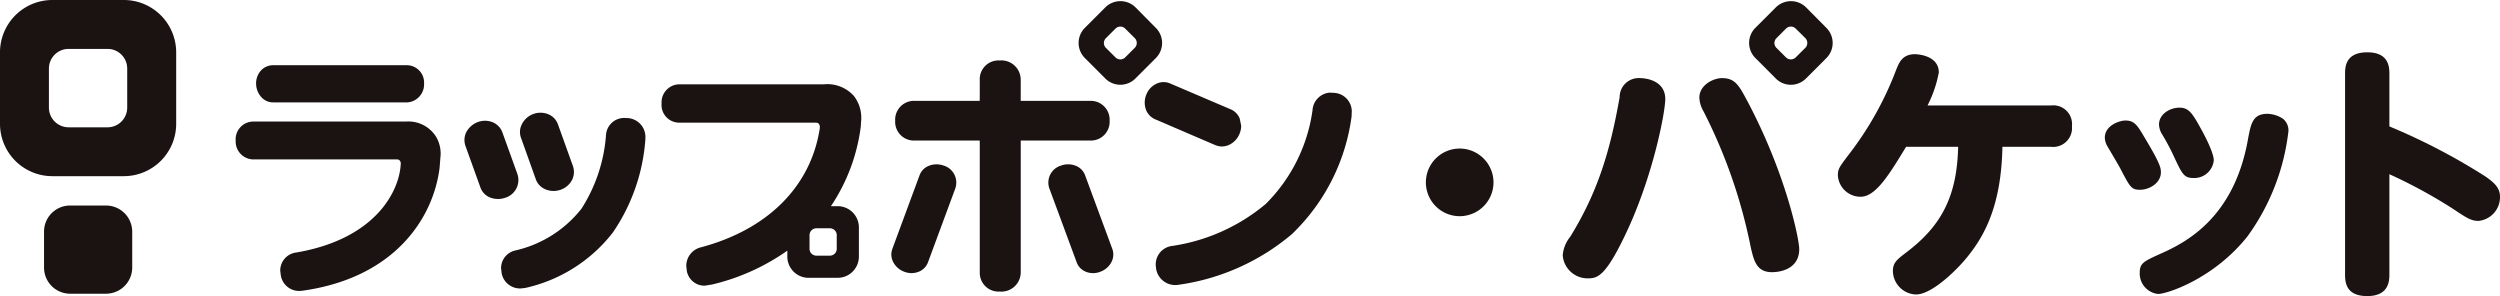 <?xml version="1.0" encoding="UTF-8"?> <svg xmlns="http://www.w3.org/2000/svg" xmlns:xlink="http://www.w3.org/1999/xlink" id="グループ_8320" data-name="グループ 8320" width="317.498" height="37.602" viewBox="0 0 317.498 37.602"><defs><clipPath id="clip-path"><rect id="長方形_3562" data-name="長方形 3562" width="317.498" height="37.602" fill="none"></rect></clipPath></defs><g id="グループ_8319" data-name="グループ 8319" transform="translate(0 0)" clip-path="url(#clip-path)"><path id="パス_7090" data-name="パス 7090" d="M213.359,25.627a4.294,4.294,0,1,1-4.293-4.293,4.3,4.3,0,0,1,4.293,4.293" transform="translate(-23.686 -2.467)" fill="#1a1311"></path><path id="パス_7091" data-name="パス 7091" d="M13.466,26.1H8.9a3.31,3.31,0,0,0-3.307,3.31V34A3.315,3.315,0,0,0,8.9,37.3h4.566A3.329,3.329,0,0,0,16.792,34V29.413a3.324,3.324,0,0,0-3.326-3.31m2.689-12.435a2.5,2.5,0,0,1-2.479,2.5H8.7a2.505,2.505,0,0,1-2.489-2.5V8.7A2.5,2.5,0,0,1,8.7,6.211h4.976A2.492,2.492,0,0,1,16.155,8.7v4.966M15.743,0H6.633A6.648,6.648,0,0,0,0,6.623v9.112a6.647,6.647,0,0,0,6.633,6.638h9.109a6.65,6.65,0,0,0,6.633-6.638V6.623A6.65,6.65,0,0,0,15.743,0" transform="translate(0 0)" fill="#1a1311"></path><path id="パス_7092" data-name="パス 7092" d="M38.955,9.364a2.116,2.116,0,0,0-1.5.611,2.44,2.44,0,0,0-.676,1.724,2.573,2.573,0,0,0,.729,1.785,1.98,1.98,0,0,0,1.443.6l16.993.005A2.291,2.291,0,0,0,58.112,11.7a2.208,2.208,0,0,0-2.164-2.336Z" transform="translate(-4.255 -1.083)" fill="#1a1311"></path><path id="パス_7093" data-name="パス 7093" d="M54.811,22.791c-.128,3.367-3.067,9.56-13.29,11.3a2.3,2.3,0,0,0-2.015,2.338c.011.066.059.463.059.463a2.348,2.348,0,0,0,2.394,2.076c.051,0,.343-.026.343-.026C53.931,37.332,58.92,29.836,59.74,23.359l.136-1.709a4.225,4.225,0,0,0-.576-2.259,4.149,4.149,0,0,0-3.834-1.934H36.016a2.253,2.253,0,0,0-2.169,2.425,2.272,2.272,0,0,0,2.169,2.382H54.338c.585,0,.473.8.473.527" transform="translate(-3.915 -2.019)" fill="#1a1311"></path><path id="パス_7094" data-name="パス 7094" d="M68.421,17.5a2.732,2.732,0,0,0-1.5,1.318,2.252,2.252,0,0,0-.1,1.7l1.9,5.28a2.154,2.154,0,0,0,1.128,1.246,2.77,2.77,0,0,0,2.018.081,2.356,2.356,0,0,0,1.558-3.016l-1.9-5.272a2.228,2.228,0,0,0-1.136-1.261,2.6,2.6,0,0,0-1.972-.074" transform="translate(-7.715 -2.006)" fill="#1a1311"></path><path id="パス_7095" data-name="パス 7095" d="M87.686,16.943a2.306,2.306,0,0,0-2.4,2.169v-.034a20.023,20.023,0,0,1-3.116,9.386,14.9,14.9,0,0,1-8.372,5.3,2.294,2.294,0,0,0-1.839,2.261l.084.727.026.077A2.374,2.374,0,0,0,74.4,38.595h.031l.558-.059s.064-.015.077-.015a19.38,19.38,0,0,0,11.089-7.032,23.926,23.926,0,0,0,4.126-11.772c0,.02.011-.333.011-.333a2.4,2.4,0,0,0-2.241-2.428Z" transform="translate(-8.323 -1.96)" fill="#1a1311"></path><path id="パス_7096" data-name="パス 7096" d="M76.4,16.341a2.632,2.632,0,0,0-1.5,1.341,2.16,2.16,0,0,0-.1,1.68c.072.189,1.849,5.175,1.888,5.28a2.158,2.158,0,0,0,1.143,1.241,2.661,2.661,0,0,0,2,.089,2.575,2.575,0,0,0,1.488-1.31,2.261,2.261,0,0,0,.082-1.7l-1.9-5.29a2.166,2.166,0,0,0-1.146-1.256,2.63,2.63,0,0,0-1.965-.074" transform="translate(-8.639 -1.872)" fill="#1a1311"></path><path id="パス_7097" data-name="パス 7097" d="M134.622,23.752a2.62,2.62,0,0,0-1.962.082A2.041,2.041,0,0,0,131.586,25l-3.459,9.354v.015a2.022,2.022,0,0,0,.085,1.579,2.564,2.564,0,0,0,1.458,1.3,2.479,2.479,0,0,0,1.926-.057,2.061,2.061,0,0,0,1.082-1.2l3.46-9.357a2.261,2.261,0,0,0-1.517-2.886" transform="translate(-14.806 -2.73)" fill="#1a1311"></path><path id="パス_7098" data-name="パス 7098" d="M139.3,11.137s0,2.663-.008,2.673h-8.383a2.391,2.391,0,0,0-2.351,2.533,2.379,2.379,0,0,0,2.351,2.511h8.383c0,.177.008.361.008.361V35.575a2.381,2.381,0,0,0,2.538,2.456,2.457,2.457,0,0,0,2.665-2.456V18.855h8.933a2.383,2.383,0,0,0,2.356-2.511,2.4,2.4,0,0,0-2.356-2.533H144.5V11.137a2.455,2.455,0,0,0-2.665-2.453,2.379,2.379,0,0,0-2.538,2.453" transform="translate(-14.87 -1.004)" fill="#1a1311"></path><path id="パス_7099" data-name="パス 7099" d="M150.672,26.638l3.461,9.357a2.021,2.021,0,0,0,1.08,1.2,2.44,2.44,0,0,0,1.91.057,2.563,2.563,0,0,0,1.472-1.3,2.071,2.071,0,0,0,.095-1.579l-.008-.015L155.222,25a2.037,2.037,0,0,0-1.077-1.169,2.593,2.593,0,0,0-1.952-.082,2.251,2.251,0,0,0-1.522,2.886" transform="translate(-17.413 -2.73)" fill="#1a1311"></path><path id="パス_7100" data-name="パス 7100" d="M162.037,4.864a.882.882,0,0,1,0,1.225l-1.23,1.226a.875.875,0,0,1-1.219,0L158.366,6.1a.867.867,0,0,1,0-1.233l1.221-1.223a.87.87,0,0,1,1.219,0ZM158.3.948l-2.623,2.625a2.706,2.706,0,0,0,.015,3.814L158.3,10A2.7,2.7,0,0,0,162.1,10l2.617-2.617a2.705,2.705,0,0,0,0-3.811L162.121.95a2.726,2.726,0,0,0-3.826,0" transform="translate(-17.916 -0.019)" fill="#1a1311"></path><path id="パス_7101" data-name="パス 7101" d="M258.335,4.864a.882.882,0,0,1,0,1.225L257.1,7.315a.876.876,0,0,1-1.22,0L254.664,6.1a.867.867,0,0,1,0-1.233l1.22-1.223a.871.871,0,0,1,1.22,0ZM254.592.948,251.97,3.572a2.706,2.706,0,0,0,.015,3.814L254.592,10A2.7,2.7,0,0,0,258.4,10l2.617-2.617a2.705,2.705,0,0,0,0-3.811L258.419.95a2.727,2.727,0,0,0-3.827,0" transform="translate(-29.055 -0.019)" fill="#1a1311"></path><path id="パス_7102" data-name="パス 7102" d="M185.891,15.529a20.831,20.831,0,0,1-5.955,11.923,23.938,23.938,0,0,1-11.869,5.321A2.358,2.358,0,0,0,166,35.444c0-.019.016.164.016.164a2.458,2.458,0,0,0,2.78,2.107,28.35,28.35,0,0,0,14.477-6.446,25.321,25.321,0,0,0,7.577-14.935l.026-.752s0-.074-.008-.074a2.373,2.373,0,0,0-2.082-2.164c-.067-.013-.7-.042-.7-.042a2.378,2.378,0,0,0-2.195,2.226" transform="translate(-19.2 -1.538)" fill="#1a1311"></path><path id="パス_7103" data-name="パス 7103" d="M175.024,19.8h0Zm-9.061-7.838a2.542,2.542,0,0,0-1.358,1.395,2.661,2.661,0,0,0-.034,1.992,2.168,2.168,0,0,0,1.151,1.166l7.651,3.284a2.144,2.144,0,0,0,1.65,0,2.619,2.619,0,0,0,1.4-1.422,2.717,2.717,0,0,0,.223-1.039l-.187-.913a2.106,2.106,0,0,0-1.154-1.18l-7.664-3.274a2.1,2.1,0,0,0-1.678-.011" transform="translate(-19.015 -1.364)" fill="#1a1311"></path><path id="パス_7104" data-name="パス 7104" d="M117.255,31.269V33a.871.871,0,0,1-.867.868h-1.724A.868.868,0,0,1,113.8,33V31.269a.868.868,0,0,1,.867-.877h1.724a.871.871,0,0,1,.867.877m2.206-17.646a4.513,4.513,0,0,0-3.84-1.514H97.244a2.284,2.284,0,0,0-2.233,2.417,2.25,2.25,0,0,0,2.233,2.453h17.389c.578,0,.474.8.474.522l-.008.215c-1.131,7.365-6.62,12.849-15.119,15.1A2.419,2.419,0,0,0,98.147,35.2c.008.072.089.742.089.742a.467.467,0,0,0,.039.107,2.261,2.261,0,0,0,2.222,1.63l.924-.146a27.558,27.558,0,0,0,9.56-4.3v.75a2.7,2.7,0,0,0,2.688,2.7h3.709a2.7,2.7,0,0,0,2.691-2.7v-3.7a2.7,2.7,0,0,0-2.691-2.7h-.861a23.412,23.412,0,0,0,3.775-9.981l.018-.12c0-.028.054-.857.054-.857a4.55,4.55,0,0,0-.9-3" transform="translate(-10.99 -1.4)" fill="#1a1311"></path><path id="パス_7105" data-name="パス 7105" d="M237.448,13.873c0,1.6-1.535,9.922-5.182,17.457-2.421,5.012-3.41,5.318-4.637,5.318a3.168,3.168,0,0,1-3.206-2.932,4.246,4.246,0,0,1,.956-2.352c3.477-5.66,5.045-10.774,6.273-17.729a2.415,2.415,0,0,1,2.489-2.421c1.3,0,3.307.546,3.307,2.659m10.432.273c4.943,9.342,6.58,17.558,6.58,18.786,0,2.932-3.2,2.932-3.443,2.932-1.978,0-2.319-1.432-2.729-3.239a66.312,66.312,0,0,0-6-17.218,3.724,3.724,0,0,1-.512-1.7c0-1.637,1.808-2.489,2.863-2.489,1.671,0,2.149.887,3.239,2.932" transform="translate(-25.959 -1.297)" fill="#1a1311"></path><path id="パス_7106" data-name="パス 7106" d="M272.6,19.545c-2.114,3.477-3.852,6.342-5.761,6.342a2.881,2.881,0,0,1-2.9-2.694c0-.818.136-1.022,1.432-2.727a41.641,41.641,0,0,0,6-10.774c.34-.818.75-1.909,2.352-1.909.442,0,3.034.2,3.034,2.319a15.3,15.3,0,0,1-1.433,4.193h15.684a2.381,2.381,0,0,1,2.658,2.625,2.4,2.4,0,0,1-2.658,2.626h-6.172c-.136,7.058-2.045,10.944-4.262,13.74-1.4,1.808-4.67,5.012-6.716,5.012a3.03,3.03,0,0,1-2.932-2.966c0-1.091.511-1.466,1.807-2.455,4.331-3.307,6.342-7.024,6.479-13.331Z" transform="translate(-30.53 -0.9)" fill="#1a1311"></path><path id="パス_7107" data-name="パス 7107" d="M304.895,17.092c1.159,0,1.535.647,2.422,2.148,2.011,3.341,2.079,3.887,2.079,4.432,0,1.364-1.466,2.216-2.659,2.216-1.091,0-1.262-.341-2.456-2.626-.238-.477-1.466-2.523-1.7-2.932a2.276,2.276,0,0,1-.307-1.057c0-1.568,1.875-2.182,2.625-2.182m15.48,14.729c-4.228,5.319-10.16,7.3-11.354,7.3a2.615,2.615,0,0,1-2.319-2.659c0-1.262.477-1.466,2.659-2.456,3.239-1.432,9.308-4.568,11.081-14.49.376-2.045.614-3.273,2.489-3.273a3.756,3.756,0,0,1,1.944.614,1.894,1.894,0,0,1,.715,1.569,28.162,28.162,0,0,1-5.216,13.4m-8.627-16.365c1.125,0,1.6.614,2.66,2.557.614,1.09,1.7,3.2,1.7,4.125a2.481,2.481,0,0,1-2.591,2.251c-1.194,0-1.432-.512-2.455-2.694a28.63,28.63,0,0,0-1.5-2.83,2.507,2.507,0,0,1-.409-1.262c0-1.364,1.432-2.148,2.591-2.148" transform="translate(-34.963 -1.787)" fill="#1a1311"></path><path id="パス_7108" data-name="パス 7108" d="M342.405,35.709c0,.784-.035,2.762-2.8,2.762-2.692,0-2.829-1.7-2.829-2.762V10.275c0-.819,0-2.762,2.829-2.762,2.763,0,2.8,1.909,2.8,2.762v6.648A79.463,79.463,0,0,1,354.474,23.2c1.228.818,1.978,1.534,1.978,2.625a3.03,3.03,0,0,1-2.728,3.1c-.954,0-1.5-.375-3.341-1.6a63.99,63.99,0,0,0-7.978-4.331Z" transform="translate(-38.955 -0.869)" fill="#1a1311"></path></g></svg> 